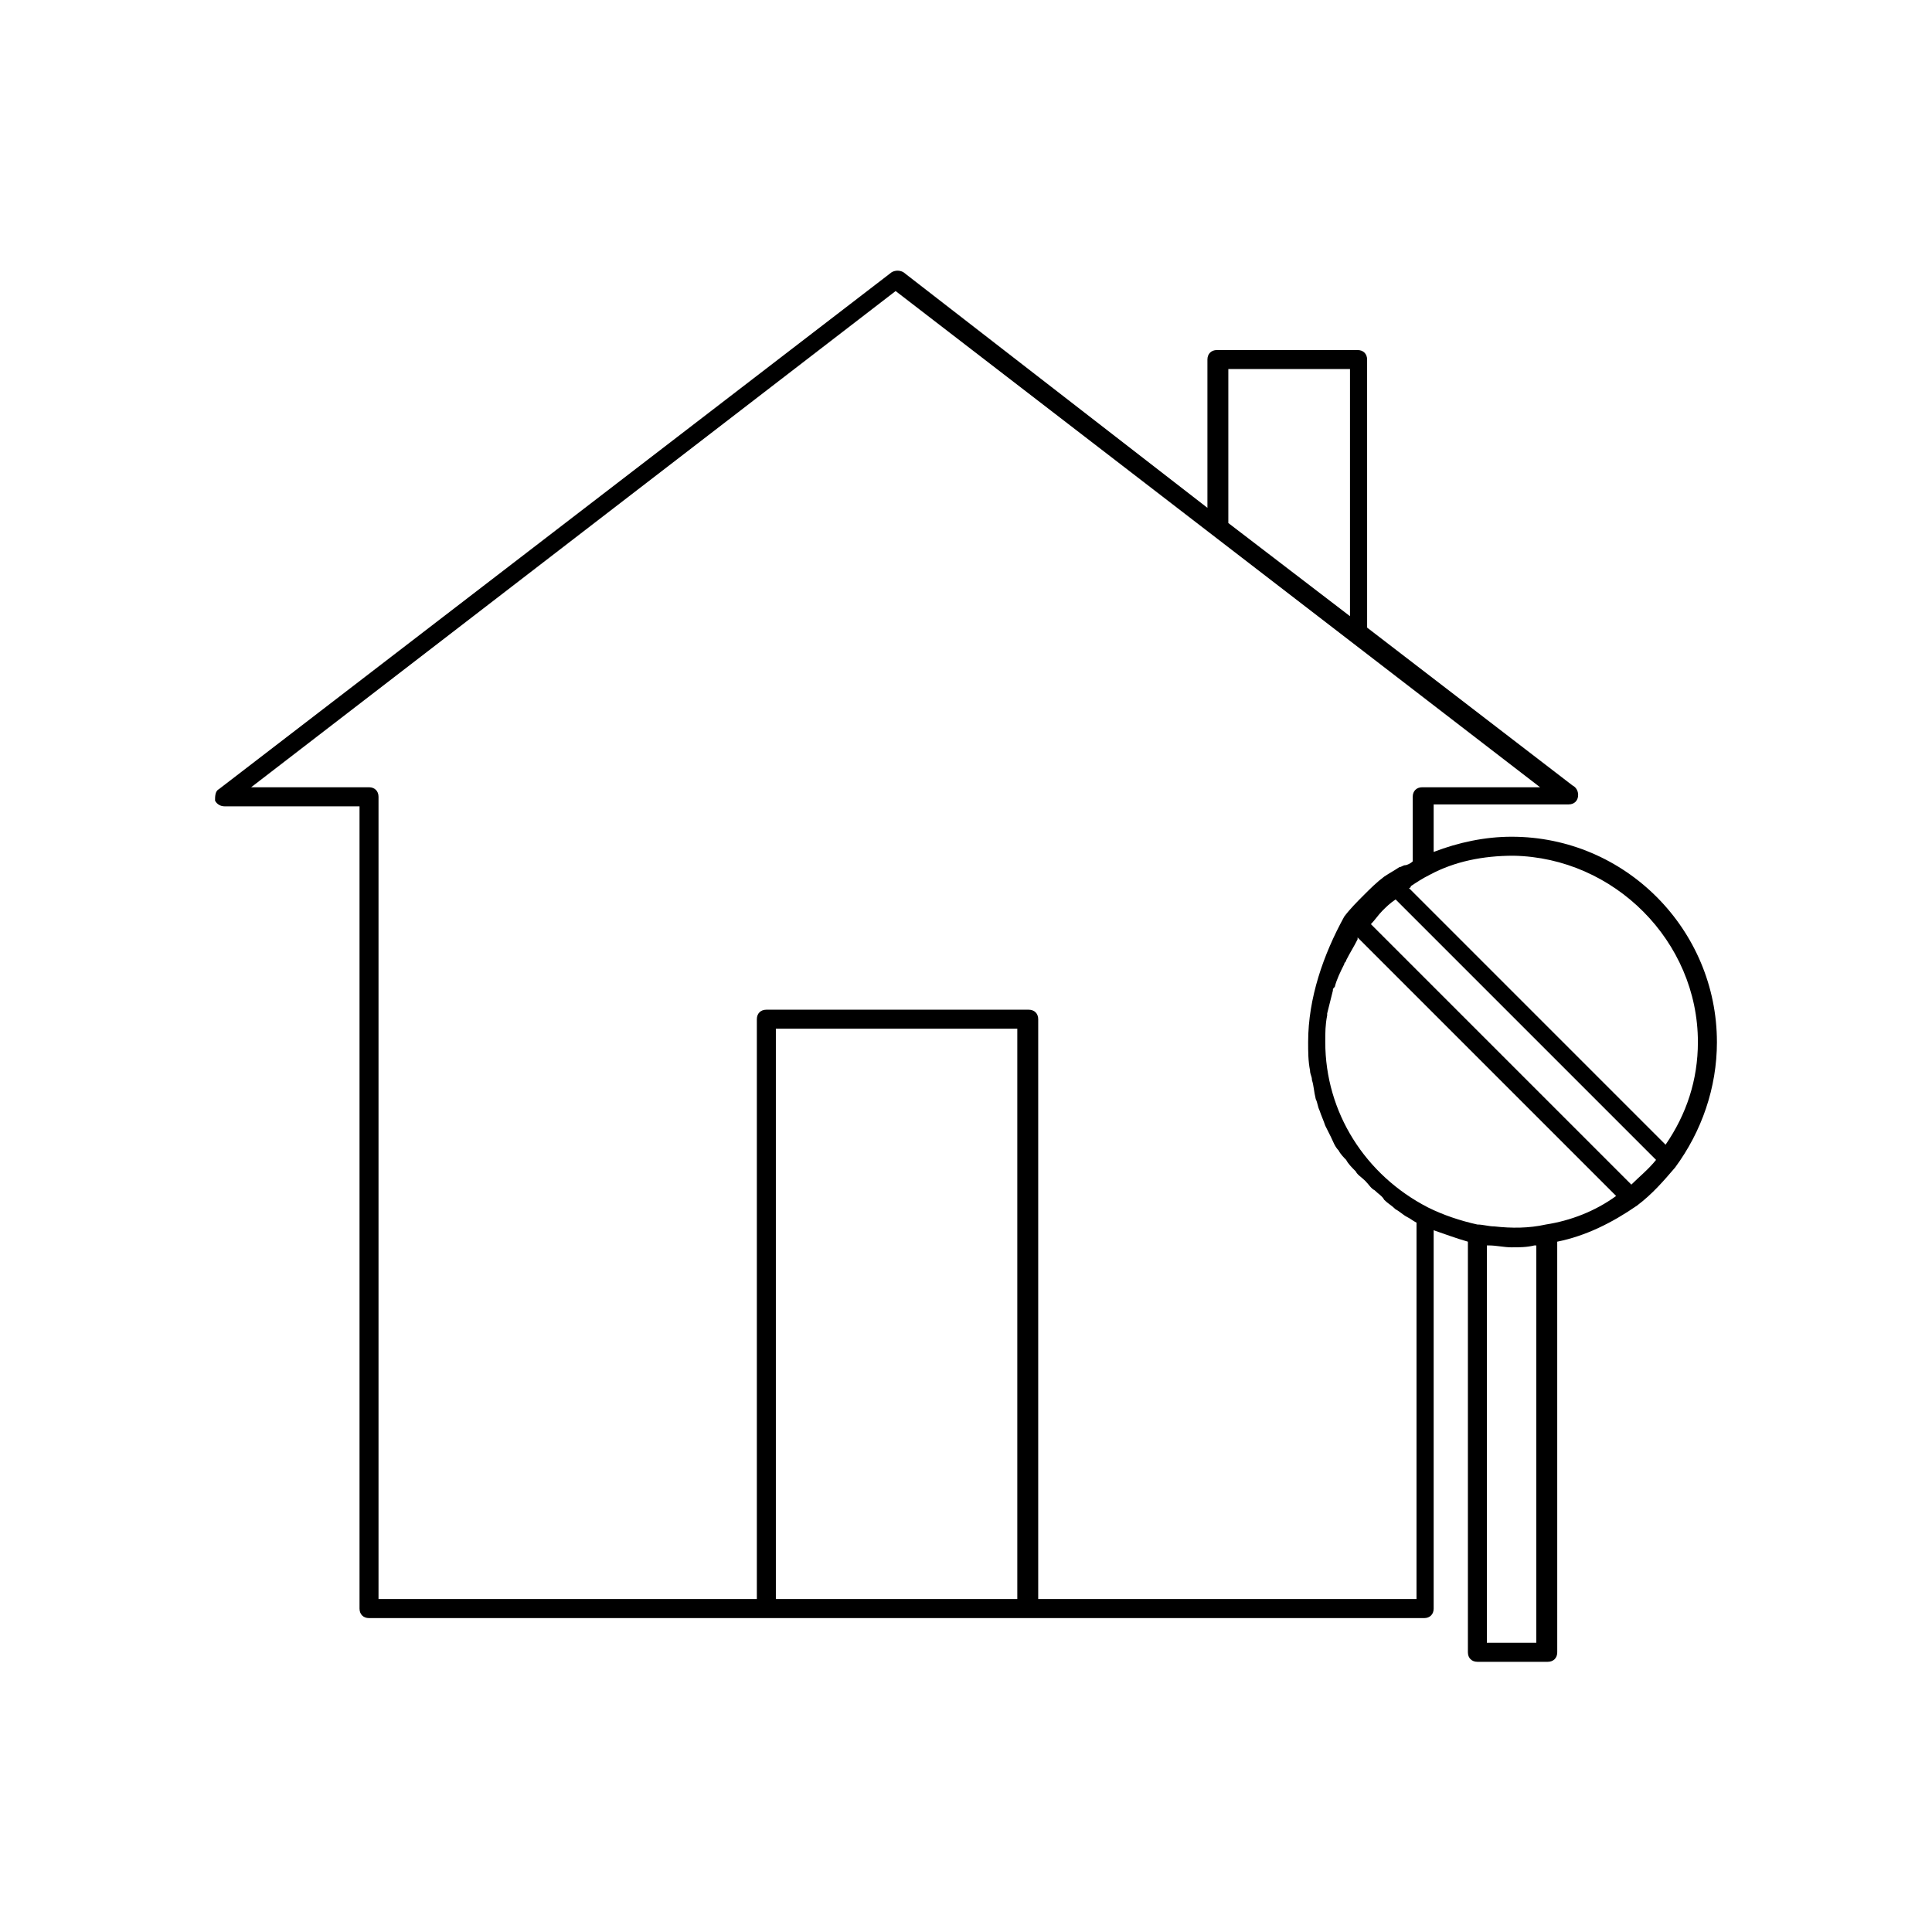 <?xml version="1.0" encoding="UTF-8"?>
<!-- Uploaded to: ICON Repo, www.svgrepo.com, Generator: ICON Repo Mixer Tools -->
<svg fill="#000000" width="800px" height="800px" version="1.1" viewBox="144 144 512 512" xmlns="http://www.w3.org/2000/svg">
 <path d="m599 420.15c0-29.727-24.184-54.41-54.41-54.41-7.055 0-14.105 1.512-20.656 4.031v-12.594h35.77c1.512 0 2.519-1.008 2.519-2.519 0-1.008-0.504-2.016-1.512-2.519l-54.41-41.816-0.004-71.039c0-1.512-1.008-2.519-2.519-2.519h-37.281c-1.512 0-2.519 1.008-2.519 2.519v39.297l-80.609-62.473c-1.008-0.504-2.016-0.504-3.023 0l-178.35 137.04c-1.008 0.504-1.008 2.016-1.008 3.023 0.504 1.008 1.512 1.512 2.519 1.512h35.77v212.61c0 1.512 1.008 2.519 2.519 2.519h279.62c1.512 0 2.519-1.008 2.519-2.519v-100.26c3.023 1.008 5.543 2.016 9.07 3.023v108.82c0 1.512 1.008 2.519 2.519 2.519h18.641c1.512 0 2.519-1.008 2.519-2.519l-0.004-108.82c7.559-1.512 14.609-5.039 21.16-9.574 4.031-3.023 7.055-6.551 10.078-10.078 7.051-9.57 11.082-21.156 11.082-33.246zm-129.48-178.35h32.242v65.496l-32.242-24.688zm124.44 178.35c0 10.078-3.023 19.145-8.566 27.207l-68.012-68.016s0.504 0 0.504-0.504c1.512-1.008 3.023-2.016 5.039-3.023 6.551-3.527 14.105-5.039 22.168-5.039 26.699 0.504 48.867 22.672 48.867 49.375zm-179.86 147.61h-64.488v-151.14h63.984v151.14zm104.79 0h-99.754v-153.66c0-1.512-1.008-2.519-2.519-2.519h-69.527c-1.512 0-2.519 1.008-2.519 2.519v153.66h-100.26v-212.61c0-1.512-1.008-2.519-2.519-2.519h-31.234l170.79-131.5 170.79 131.5h-31.234c-1.512 0-2.519 1.008-2.519 2.519v17.129c-0.504 0.504-1.512 1.008-2.016 1.008-0.504 0-1.008 0.504-1.512 0.504-1.512 1.008-2.519 1.512-4.031 2.519-2.016 1.512-3.527 3.023-5.543 5.039-1.512 1.512-3.527 3.527-5.039 5.543-5.543 10.074-9.574 21.66-9.574 33.25 0 2.519 0 5.039 0.504 7.559 0 1.008 0.504 1.512 0.504 2.519 0.504 1.512 0.504 3.023 1.008 5.039 0.504 1.008 0.504 2.016 1.008 3.023 0.504 1.512 1.008 2.519 1.512 4.031 0.504 1.008 1.008 2.016 1.512 3.023 0.504 1.008 1.008 2.519 2.016 3.527 0.504 1.008 1.512 2.016 2.016 2.519 0.504 1.008 1.512 2.016 2.519 3.023 0.504 1.008 1.512 1.512 2.519 2.519 1.008 1.008 1.512 2.016 2.519 2.519 1.008 1.008 2.016 1.512 2.519 2.519 1.008 1.008 2.016 1.512 3.023 2.519 1.008 0.504 2.016 1.512 3.023 2.016 1.008 0.504 1.512 1.008 2.519 1.512l-0.004 99.742zm32.746 11.59h-13.602v-105.3h0.504c2.016 0 4.031 0.504 6.047 0.504s4.031 0 6.047-0.504h0.504l-0.004 105.3zm2.016-110.84c-4.535 1.008-9.07 1.008-13.602 0.504-1.512 0-3.023-0.504-4.535-0.504-4.535-1.008-9.07-2.519-13.098-4.535-16.625-8.566-27.207-25.191-27.207-43.832 0-2.519 0-4.535 0.504-7.055v-0.504c0.504-2.016 1.008-4.031 1.512-6.047 0-0.504 0-0.504 0.504-1.008 0.504-2.016 1.512-4.031 2.519-6.047 0-0.504 0.504-0.504 0.504-1.008 1.008-2.016 2.016-3.527 3.023-5.543v-0.504l68.516 68.516c-5.543 4.039-12.09 6.559-18.641 7.566zm22.672-10.578-69.023-69.023c1.008-1.008 2.016-2.519 3.023-3.527 1.008-1.008 2.016-2.016 3.527-3.023l69.023 69.023c-2.016 2.519-4.535 4.535-6.551 6.551z"/>
</svg>